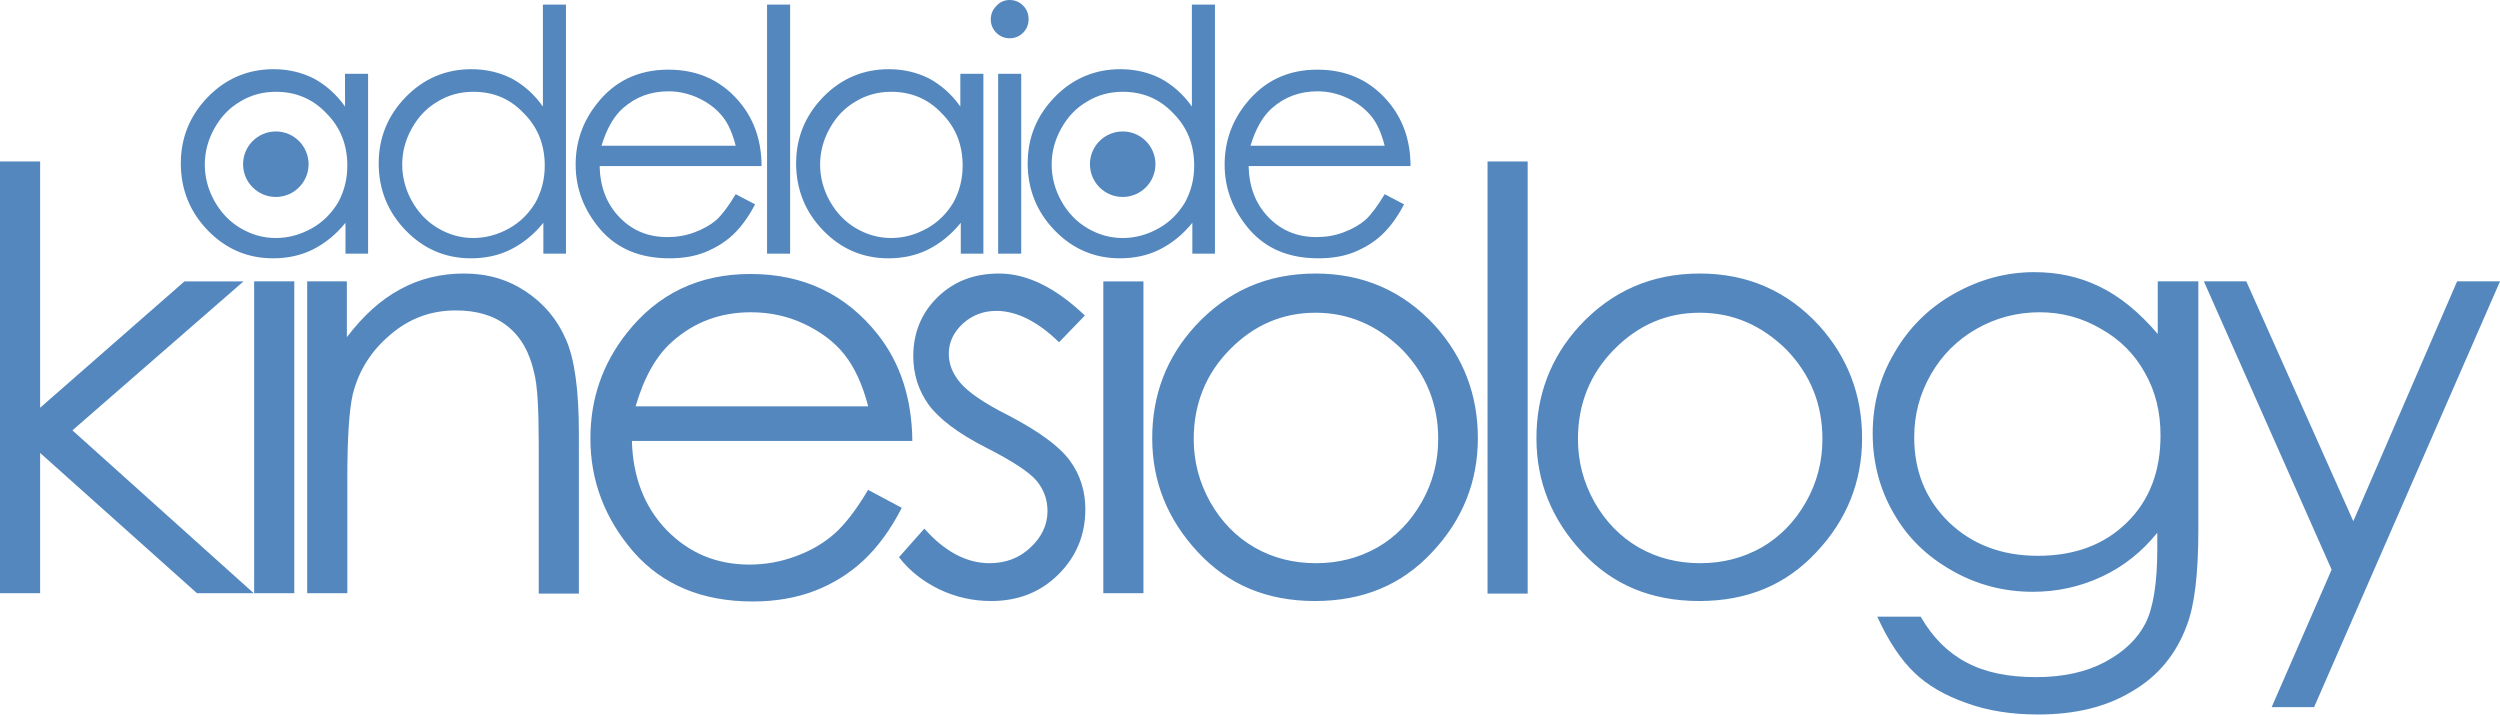 <svg version="1.1" id="Layer_1" xmlns="http://www.w3.org/2000/svg" x="0" y="0" viewBox="0 0 542 155.1" style="enable-background:new 0 0 542 155.1" xml:space="preserve"><style>.st0{fill:#5387be}</style><linearGradient id="SVGID_1_" gradientUnits="userSpaceOnUse" x1="-30.938" y1="550.989" x2="-30.231" y2="550.282"><stop offset="0" style="stop-color:#20ac4b"/><stop offset=".983" style="stop-color:#19361a"/></linearGradient><path class="st0" d="M79.8 16v39h-4.9v-6.7c-2.1 2.6-4.5 4.5-7.1 5.8-2.6 1.3-5.5 1.9-8.6 1.9-5.5 0-10.2-2-14.1-6-3.9-4-5.9-8.9-5.9-14.6 0-5.6 2-10.4 5.9-14.4 3.9-4 8.7-6 14.2-6 3.2 0 6.1.7 8.7 2 2.6 1.4 4.9 3.4 6.8 6.1V16h5zm-20 3.9c-2.8 0-5.4.7-7.7 2.1-2.4 1.4-4.2 3.3-5.6 5.8-1.4 2.5-2.1 5.1-2.1 7.9 0 2.7.7 5.4 2.1 7.9 1.4 2.5 3.3 4.5 5.7 5.9 2.4 1.4 4.9 2.1 7.6 2.1 2.7 0 5.3-.7 7.8-2.1 2.5-1.4 4.3-3.3 5.7-5.6 1.3-2.4 2-5 2-8 0-4.5-1.5-8.3-4.5-11.3-3-3.2-6.7-4.7-11-4.7zM122.7 1v54h-4.9v-6.7c-2.1 2.6-4.5 4.5-7.1 5.8-2.6 1.3-5.5 1.9-8.6 1.9-5.5 0-10.2-2-14.1-6-3.9-4-5.9-8.9-5.9-14.6 0-5.6 2-10.4 5.9-14.4 3.9-4 8.7-6 14.2-6 3.2 0 6.1.7 8.7 2 2.6 1.4 4.9 3.4 6.8 6.1V1h5zm-20.1 18.9c-2.8 0-5.4.7-7.7 2.1-2.4 1.4-4.2 3.3-5.6 5.8-1.4 2.5-2.1 5.1-2.1 7.9 0 2.7.7 5.4 2.1 7.9 1.4 2.5 3.3 4.5 5.7 5.9 2.4 1.4 4.9 2.1 7.6 2.1 2.7 0 5.3-.7 7.8-2.1 2.5-1.4 4.3-3.3 5.7-5.6 1.3-2.4 2-5 2-8 0-4.5-1.5-8.3-4.5-11.3-3-3.2-6.6-4.7-11-4.7zm56.9 22.2 4.2 2.2c-1.4 2.7-3 4.9-4.8 6.6-1.8 1.7-3.9 2.9-6.1 3.8-2.3.9-4.8 1.3-7.7 1.3-6.4 0-11.3-2.1-14.9-6.2-3.6-4.2-5.4-8.9-5.4-14.1 0-4.9 1.5-9.3 4.6-13.2 3.8-4.9 9-7.4 15.5-7.4 6.6 0 11.9 2.5 15.9 7.6 2.8 3.6 4.3 8 4.3 13.3H130c.1 4.5 1.5 8.2 4.3 11.1 2.8 2.9 6.2 4.3 10.4 4.3 2 0 3.9-.3 5.8-1s3.5-1.6 4.8-2.7c1.3-1.2 2.7-3.1 4.2-5.6zm0-10.5c-.7-2.7-1.6-4.8-2.9-6.4-1.3-1.6-3-2.9-5.1-3.9-2.1-1-4.3-1.5-6.6-1.5-3.8 0-7.1 1.2-9.9 3.7-2 1.8-3.5 4.5-4.6 8.1h29.1zM166.3 1h5v54h-5V1zm46.9 15v39h-4.9v-6.7c-2.1 2.6-4.5 4.5-7.1 5.8-2.6 1.3-5.5 1.9-8.6 1.9-5.5 0-10.2-2-14.1-6-3.9-4-5.9-8.9-5.9-14.6 0-5.6 2-10.4 5.9-14.4 3.9-4 8.7-6 14.2-6 3.2 0 6.1.7 8.7 2 2.6 1.4 4.9 3.4 6.8 6.1V16h5zm-20 3.9c-2.8 0-5.4.7-7.7 2.1-2.4 1.4-4.2 3.3-5.6 5.8-1.4 2.5-2.1 5.1-2.1 7.9 0 2.7.7 5.4 2.1 7.9 1.4 2.5 3.3 4.5 5.7 5.9 2.4 1.4 4.9 2.1 7.6 2.1 2.7 0 5.3-.7 7.8-2.1 2.5-1.4 4.3-3.3 5.7-5.6 1.3-2.4 2-5 2-8 0-4.5-1.5-8.3-4.5-11.3-3-3.2-6.7-4.7-11-4.7zM218.9 0c1.1 0 2.1.4 2.9 1.2.8.8 1.2 1.8 1.2 3 0 1.1-.4 2.1-1.2 2.9-.8.8-1.8 1.2-2.9 1.2-1.1 0-2.1-.4-2.9-1.2-.8-.8-1.2-1.8-1.2-2.9 0-1.1.4-2.1 1.2-2.9.8-.9 1.8-1.3 2.9-1.3zm-2.5 16h5v39h-5V16zm47-15v54h-4.9v-6.7c-2.1 2.6-4.5 4.5-7.1 5.8-2.6 1.3-5.5 1.9-8.6 1.9-5.5 0-10.2-2-14.1-6-3.9-4-5.9-8.9-5.9-14.6 0-5.6 2-10.4 5.9-14.4 3.9-4 8.7-6 14.2-6 3.2 0 6.1.7 8.7 2 2.6 1.4 4.9 3.4 6.8 6.1V1h5zm-20 18.9c-2.8 0-5.4.7-7.7 2.1-2.4 1.4-4.2 3.3-5.6 5.8-1.4 2.5-2.1 5.1-2.1 7.9 0 2.7.7 5.4 2.1 7.9 1.4 2.5 3.3 4.5 5.7 5.9 2.4 1.4 4.9 2.1 7.6 2.1 2.7 0 5.3-.7 7.8-2.1 2.5-1.4 4.3-3.3 5.7-5.6 1.3-2.4 2-5 2-8 0-4.5-1.5-8.3-4.5-11.3-3-3.2-6.7-4.7-11-4.7zm56.8 22.2 4.2 2.2c-1.4 2.7-3 4.9-4.8 6.6-1.8 1.7-3.9 2.9-6.1 3.8-2.3.9-4.8 1.3-7.7 1.3-6.4 0-11.3-2.1-14.9-6.2-3.6-4.2-5.4-8.9-5.4-14.1 0-4.9 1.5-9.3 4.6-13.2 3.9-4.9 9-7.4 15.5-7.4 6.6 0 11.9 2.5 15.9 7.6 2.8 3.6 4.3 8 4.3 13.3h-35.1c.1 4.5 1.5 8.2 4.3 11.1 2.8 2.9 6.3 4.3 10.4 4.3 2 0 3.9-.3 5.8-1s3.5-1.6 4.8-2.7c1.3-1.2 2.7-3.1 4.2-5.6zm0-10.5c-.7-2.7-1.6-4.8-2.9-6.4-1.3-1.6-3-2.9-5.1-3.9-2.1-1-4.3-1.5-6.6-1.5-3.8 0-7.1 1.2-9.9 3.7-2 1.8-3.5 4.5-4.6 8.1h29.1zM0 35h8.7v53.4L40 61h12.8L15.7 93.3 55 128.6H42.7l-34-30.4v30.4H0V35zm55.1 26h8.7v67.6h-8.7V61zm11.4 0h8.7v12.1c3.5-4.6 7.3-8.1 11.6-10.4 4.2-2.3 8.8-3.4 13.8-3.4 5.1 0 9.5 1.3 13.4 3.9 3.9 2.6 6.8 6 8.7 10.4 1.9 4.3 2.8 11.1 2.8 20.3v34.8h-8.7V96.4c0-7.8-.3-13-1-15.6-1-4.5-2.9-7.8-5.8-10.1s-6.6-3.4-11.2-3.4c-5.3 0-10 1.7-14.1 5.2-4.2 3.5-6.9 7.8-8.2 12.9-.8 3.4-1.2 9.5-1.2 18.4v24.8h-8.7V61zm121.7 45.2 7.3 3.9c-2.4 4.7-5.2 8.5-8.3 11.4-3.1 2.9-6.7 5.1-10.6 6.6-3.9 1.5-8.4 2.3-13.4 2.3-11 0-19.6-3.6-25.9-10.8-6.2-7.2-9.3-15.4-9.3-24.5 0-8.6 2.6-16.2 7.9-22.9 6.7-8.5 15.6-12.8 26.8-12.8 11.5 0 20.7 4.4 27.6 13.1 4.9 6.2 7.4 13.9 7.5 23.1H137c.2 7.8 2.7 14.3 7.5 19.3 4.9 5 10.8 7.5 18 7.5 3.4 0 6.8-.6 10-1.8 3.3-1.2 6-2.8 8.3-4.8 2.3-2 4.8-5.2 7.4-9.6zm0-18.2c-1.2-4.6-2.9-8.3-5.1-11.1-2.2-2.8-5.2-5-8.8-6.7-3.6-1.7-7.5-2.5-11.5-2.5-6.6 0-12.3 2.1-17.1 6.4-3.5 3.1-6.1 7.8-7.9 14h50.4z"/><path class="st0" d="m235.2 68.4-5.6 5.8c-4.6-4.5-9.2-6.8-13.6-6.8-2.8 0-5.2.9-7.3 2.8-2 1.9-3 4-3 6.5 0 2.2.8 4.3 2.5 6.3s5.1 4.4 10.5 7.1c6.5 3.4 10.9 6.6 13.2 9.7 2.3 3.1 3.4 6.7 3.4 10.6 0 5.5-1.9 10.2-5.8 14.1-3.9 3.9-8.8 5.8-14.6 5.8-3.9 0-7.6-.8-11.2-2.5-3.5-1.7-6.5-4-8.8-7l5.5-6.2c4.4 5 9.2 7.5 14.1 7.5 3.5 0 6.5-1.1 8.9-3.4 2.4-2.2 3.7-4.9 3.7-7.9 0-2.5-.8-4.7-2.4-6.6-1.6-1.9-5.3-4.3-11-7.2-6.1-3.1-10.2-6.3-12.4-9.3-2.2-3.1-3.3-6.6-3.3-10.5 0-5.1 1.8-9.4 5.3-12.8 3.5-3.4 7.9-5.1 13.3-5.1 6.1 0 12.3 3.1 18.6 9.1zm4-7.4h8.7v67.6h-8.7V61zm46-1.7c10.4 0 19 3.8 25.9 11.3 6.2 6.9 9.3 15 9.3 24.4 0 9.4-3.3 17.7-9.9 24.7-6.6 7.1-15 10.6-25.4 10.6-10.4 0-18.8-3.5-25.4-10.6-6.6-7.1-9.9-15.3-9.9-24.7 0-9.4 3.1-17.5 9.3-24.3 7-7.6 15.6-11.4 26.1-11.4zm0 8.5c-7.2 0-13.4 2.7-18.6 8-5.2 5.3-7.8 11.8-7.8 19.4 0 4.9 1.2 9.4 3.6 13.7 2.4 4.2 5.6 7.5 9.6 9.8 4 2.3 8.5 3.4 13.3 3.4 4.8 0 9.2-1.1 13.3-3.4 4-2.3 7.2-5.6 9.6-9.8 2.4-4.2 3.6-8.8 3.6-13.7 0-7.6-2.6-14-7.8-19.4-5.4-5.3-11.6-8-18.8-8zM322.5 35h8.7v93.7h-8.7V35zm46 24.3c10.4 0 19 3.8 25.9 11.3 6.2 6.9 9.3 15 9.3 24.4 0 9.4-3.3 17.7-9.9 24.7-6.6 7.1-15 10.6-25.4 10.6-10.4 0-18.8-3.5-25.4-10.6-6.6-7.1-9.9-15.3-9.9-24.7 0-9.4 3.1-17.5 9.3-24.3 7-7.6 15.7-11.4 26.1-11.4zm0 8.5c-7.2 0-13.4 2.7-18.6 8-5.2 5.3-7.8 11.8-7.8 19.4 0 4.9 1.2 9.4 3.6 13.7 2.4 4.2 5.6 7.5 9.6 9.8 4 2.3 8.5 3.4 13.3 3.4 4.8 0 9.2-1.1 13.3-3.4 4-2.3 7.2-5.6 9.6-9.8 2.4-4.2 3.6-8.8 3.6-13.7 0-7.6-2.6-14-7.8-19.4-5.4-5.3-11.6-8-18.8-8zm99.4-6.8h8.7v53.8c0 9.5-.8 16.4-2.5 20.8-2.3 6.2-6.2 11-11.9 14.3-5.6 3.4-12.4 5-20.3 5-5.8 0-11-.8-15.6-2.5-4.6-1.6-8.4-3.8-11.3-6.6-2.9-2.8-5.6-6.8-8-12.1h9.4c2.6 4.5 5.9 7.8 9.9 9.9 4.1 2.2 9.1 3.2 15.1 3.2 5.9 0 10.9-1.1 15-3.3 4.1-2.2 7-5 8.7-8.3 1.7-3.3 2.6-8.7 2.6-16.2v-3.5c-3.3 4.1-7.3 7.3-12 9.5s-9.7 3.3-15 3.3c-6.2 0-12.1-1.5-17.5-4.6-5.5-3.1-9.7-7.2-12.7-12.5-3-5.2-4.5-11-4.5-17.2 0-6.3 1.5-12.1 4.7-17.5 3.1-5.4 7.4-9.7 12.9-12.8 5.5-3.1 11.3-4.7 17.4-4.7 5.1 0 9.8 1 14.1 3.1 4.4 2.1 8.6 5.5 12.7 10.3V61zm-25.7 6.7c-4.9 0-9.5 1.2-13.7 3.6-4.2 2.4-7.5 5.7-9.9 9.9-2.4 4.2-3.6 8.7-3.6 13.6 0 7.4 2.5 13.5 7.5 18.4 5 4.8 11.4 7.3 19.3 7.3 8 0 14.4-2.4 19.3-7.2 4.9-4.8 7.3-11.1 7.3-18.9 0-5.1-1.1-9.6-3.4-13.6-2.2-4-5.4-7.2-9.5-9.5-4.1-2.4-8.5-3.6-13.3-3.6zm35.6-6.7h9.2l23.2 52 22.5-52h9.3l-40.3 92.3h-9.2l13-29.8L477.8 61z"/><circle class="st0" cx="59.8" cy="35.6" r="7.1"/><circle class="st0" cx="243.4" cy="35.6" r="7.1"/></svg>